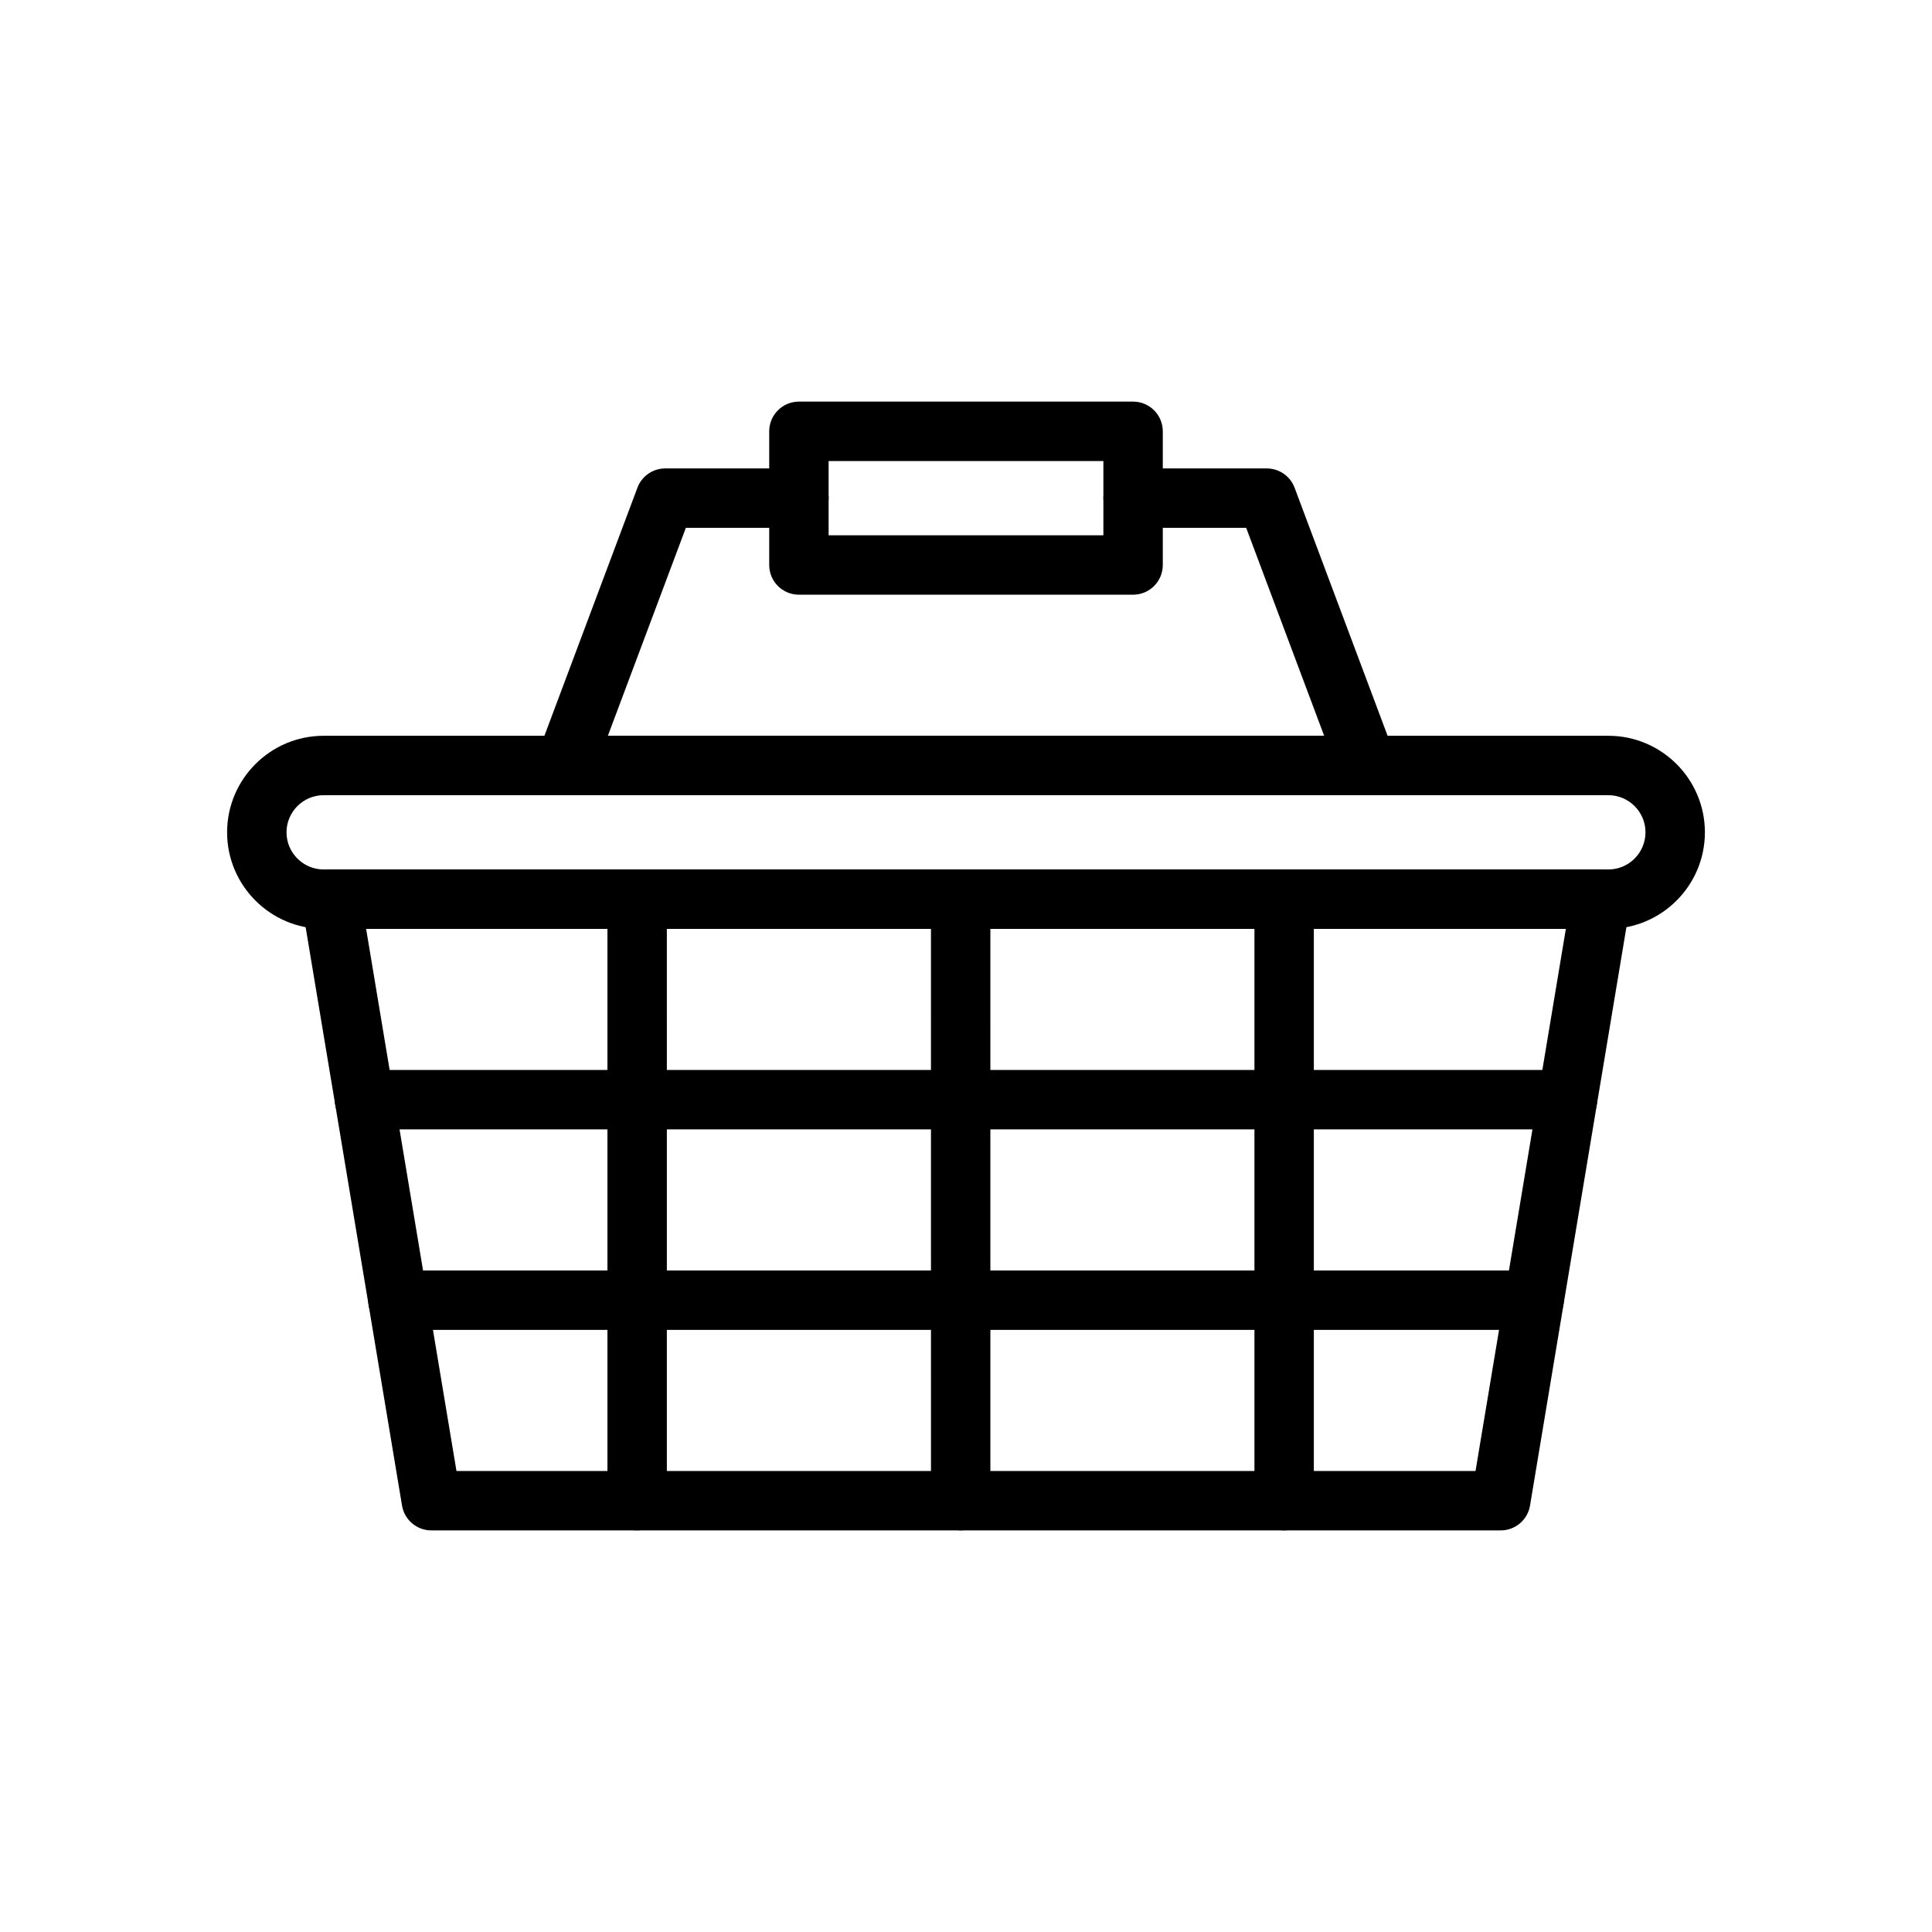 <?xml version="1.0" encoding="UTF-8"?>
<!-- Uploaded to: ICON Repo, www.iconrepo.com, Generator: ICON Repo Mixer Tools -->
<svg fill="#000000" width="800px" height="800px" version="1.1" viewBox="144 144 512 512" xmlns="http://www.w3.org/2000/svg">
 <g>
  <path d="m570.23 390.16h-340.46c-14.105 0-25.586-11.477-25.586-25.586 0-14.105 11.477-25.586 25.586-25.586h340.46c14.105 0 25.586 11.477 25.586 25.586 0 14.105-11.48 25.586-25.586 25.586zm-340.46-35.426c-5.426 0-9.84 4.414-9.84 9.84s4.414 9.84 9.84 9.84h340.46c5.426 0 9.84-4.414 9.84-9.84s-4.414-9.84-9.84-9.84z"/>
  <path d="m541.7 549.57h-283.39c-3.852 0-7.133-2.781-7.766-6.578l-26.566-159.41c-0.383-2.281 0.262-4.617 1.762-6.383 1.492-1.762 3.691-2.781 6.004-2.781h336.53c2.312 0 4.512 1.02 6.004 2.781 1.5 1.77 2.144 4.102 1.762 6.383l-26.566 159.41c-0.633 3.797-3.914 6.578-7.766 6.578zm-276.73-15.742h270.06l23.938-143.66h-317.94z"/>
  <path d="m312.85 549.57c-4.352 0-7.871-3.523-7.871-7.871v-159.41c0-4.348 3.519-7.871 7.871-7.871 4.352 0 7.871 3.523 7.871 7.871l0.004 159.41c0 4.348-3.523 7.871-7.875 7.871z"/>
  <path d="m398.59 549.57c-4.352 0-7.871-3.523-7.871-7.871l-0.004-159.41c0-4.348 3.519-7.871 7.871-7.871 4.352 0 7.871 3.523 7.871 7.871l0.004 159.41c0 4.348-3.523 7.871-7.871 7.871z"/>
  <path d="m484.31 549.57c-4.352 0-7.871-3.523-7.871-7.871v-159.41c0-4.348 3.519-7.871 7.871-7.871 4.352 0 7.871 3.523 7.871 7.871v159.41c0 4.348-3.519 7.871-7.871 7.871z"/>
  <path d="m559.41 443.29h-318.82c-4.352 0-7.871-3.523-7.871-7.871s3.519-7.871 7.871-7.871h318.82c4.352 0 7.871 3.523 7.871 7.871s-3.519 7.871-7.871 7.871z"/>
  <path d="m550.55 496.43h-301.11c-4.352 0-7.871-3.523-7.871-7.871s3.519-7.871 7.871-7.871h301.11c4.352 0 7.871 3.523 7.871 7.871s-3.519 7.871-7.871 7.871z"/>
  <path d="m506.27 354.73h-212.54c-2.582 0-4.996-1.266-6.473-3.387-1.469-2.125-1.805-4.832-0.898-7.25l26.566-70.848c1.152-3.07 4.09-5.109 7.371-5.109h35.426c4.352 0 7.871 3.523 7.871 7.871 0 4.348-3.519 7.871-7.871 7.871h-29.965l-20.664 55.105h189.82l-20.664-55.105-29.969 0.004c-4.352 0-7.871-3.523-7.871-7.871s3.519-7.871 7.871-7.871h35.426c3.281 0 6.219 2.039 7.371 5.109l26.566 70.848c0.906 2.418 0.57 5.125-0.898 7.25-1.473 2.117-3.887 3.383-6.473 3.383z"/>
  <path d="m444.28 301.6h-88.559c-4.352 0-7.871-3.523-7.871-7.871v-35.426c0-4.348 3.519-7.871 7.871-7.871h88.559c4.352 0 7.871 3.523 7.871 7.871v35.426c0.004 4.348-3.519 7.871-7.871 7.871zm-80.688-15.742h72.816v-19.68h-72.816z"/>
 </g>
</svg>